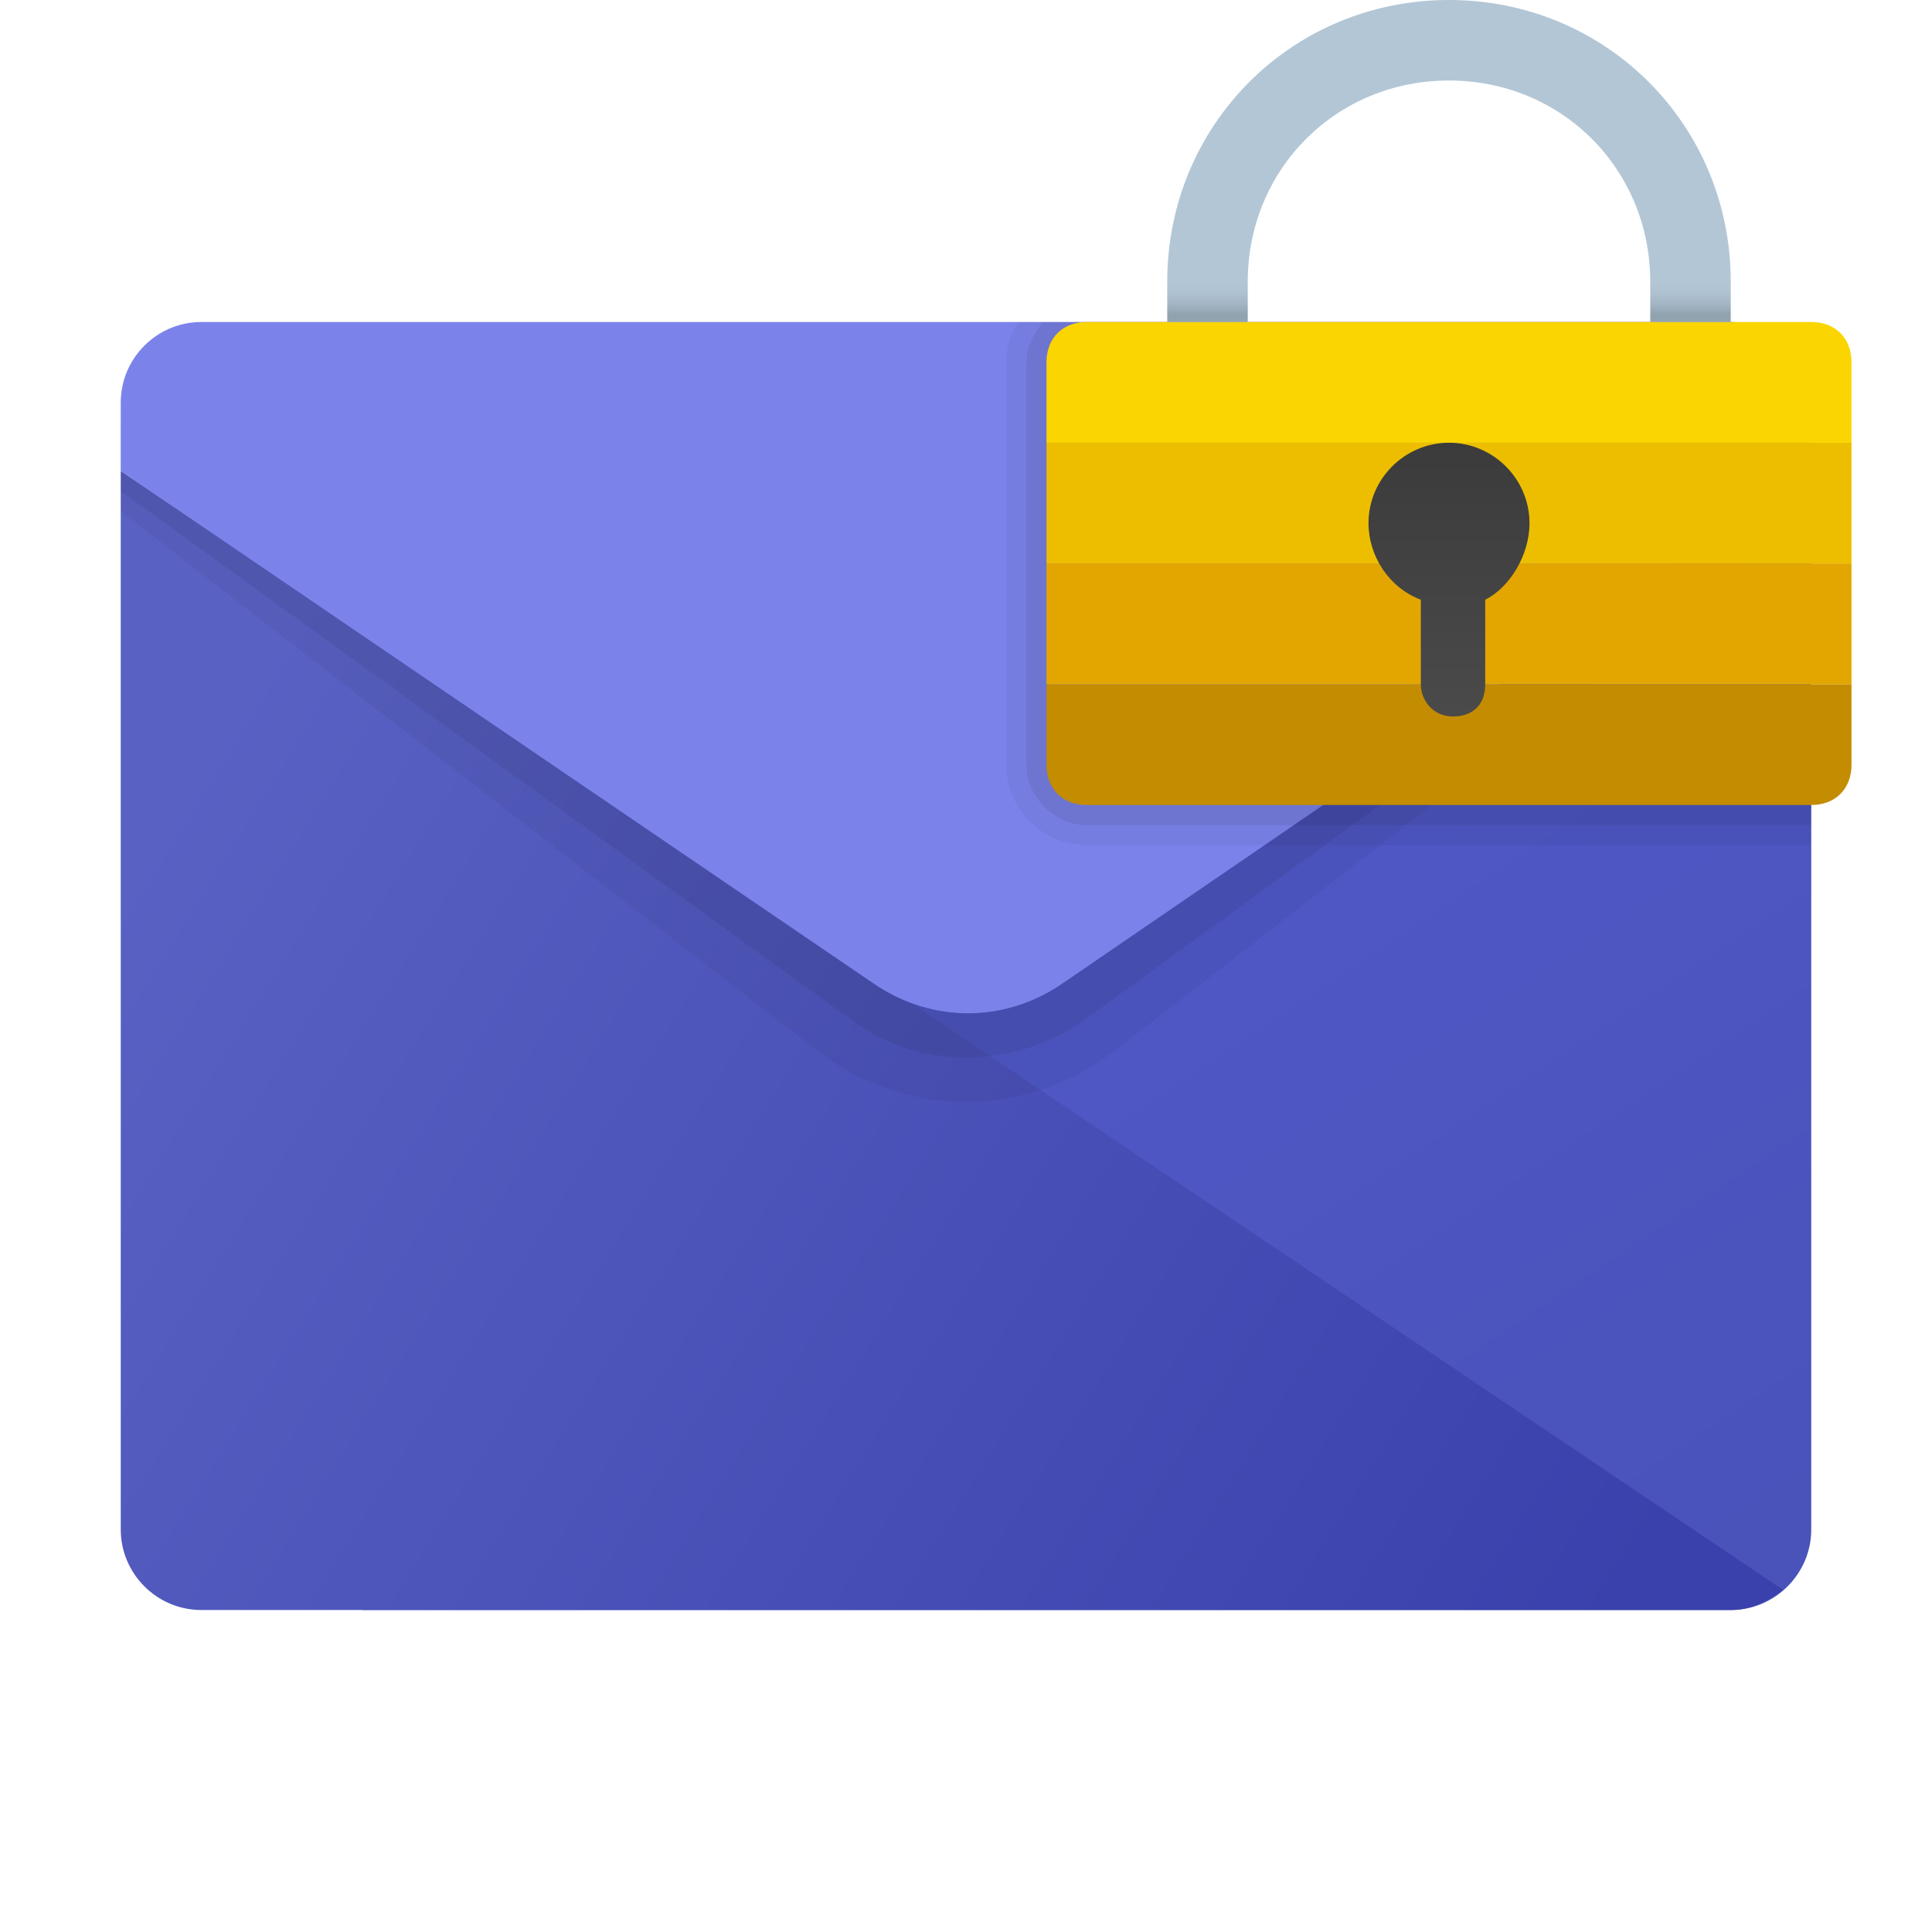 <svg xmlns="http://www.w3.org/2000/svg"  viewBox="0 0 48 48" width="48px" height="48px"><linearGradient id="SVGID_1_" x1="21.516" x2="45.592" y1="1049.638" y2="1085.673" gradientTransform="translate(0 -1032)" gradientUnits="userSpaceOnUse"><stop offset="0" stop-color="#5059c9"/><stop offset=".999" stop-color="#4750b3"/></linearGradient><path fill="url(#SVGID_1_)" d="M9,26l36-14.3V38c0,1.1-0.9,2-2,2H9V26z"/><linearGradient id="SVGID_2_" x1="1.408" x2="36.331" y1="1056.41" y2="1078.164" gradientTransform="translate(0 -1032)" gradientUnits="userSpaceOnUse"><stop offset="0" stop-color="#5961c3"/><stop offset="1" stop-color="#3a41ac"/></linearGradient><path fill="url(#SVGID_2_)" d="M3,11.7V38c0,1.1,0.9,2,2,2h38c0.5,0,0.9-0.2,1.3-0.5L3,11.7z"/><path d="M3,11h42v1.7L27.7,26.1c-2.2,1.7-5.2,1.7-7.4,0L3,12.7V11z" opacity=".05"/><path d="M3,10.5h42v1.7L27,25.3c-1.8,1.3-4.2,1.3-5.9,0L3,12.2V10.5z" opacity=".07"/><path fill="#7b83eb" d="M5,8h38c1.1,0,2,0.9,2,2v1.7L26.3,24.5c-1.4,0.9-3.1,0.9-4.5,0L3,11.7V10C3,8.9,3.9,8,5,8z"/><path d="M43,8H25.3C25.1,8.3,25,8.6,25,9v10c0,1.1,0.9,2,2,2h18V10C45,8.9,44.1,8,43,8z" opacity=".05"/><path d="M43,8H25.9c-0.2,0.3-0.4,0.6-0.4,1v10c0,0.8,0.7,1.5,1.5,1.5h18V10C45,8.9,44.1,8,43,8z" opacity=".07"/><path fill="#c48c00" d="M45,20H27c-0.6,0-1-0.4-1-1v-2h20v2C46,19.6,45.6,20,45,20z"/><rect width="20" height="3" x="26" y="14" fill="#e3a600"/><rect width="20" height="3" x="26" y="11" fill="#edbe00"/><path fill="#fad500" d="M46,11H26V9c0-0.6,0.4-1,1-1h18c0.6,0,1,0.4,1,1V11z"/><linearGradient id="SVGID_3_" x1="36" x2="36" y1="507.815" y2="515.049" gradientTransform="matrix(1 0 0 -1 0 526)" gradientUnits="userSpaceOnUse"><stop offset="0" stop-color="#4b4b4b"/><stop offset="1" stop-color="#3b3b3b"/></linearGradient><path fill="url(#SVGID_3_)" d="M38,13c0-1.1-0.9-2-2-2s-2,0.9-2,2c0,0.8,0.5,1.6,1.3,1.9V17c0,0.4,0.3,0.8,0.8,0.8s0.8-0.3,0.8-0.8v-2.1	C37.5,14.6,38,13.8,38,13z"/><linearGradient id="SVGID_4_" x1="36" x2="36" y1="518.191" y2="534.915" gradientTransform="matrix(1 0 0 -1 0 526)" gradientUnits="userSpaceOnUse"><stop offset="0" stop-color="#92a3b0"/><stop offset=".015" stop-color="#a3b5c4"/><stop offset=".032" stop-color="#aec2d1"/><stop offset=".046" stop-color="#b2c6d6"/></linearGradient><path fill="url(#SVGID_4_)" d="M31,8V7c0-2.8,2.2-5,5-5s5,2.2,5,5v1h2V7c0-3.9-3.1-7-7-7s-7,3.1-7,7v1H31z"/></svg>